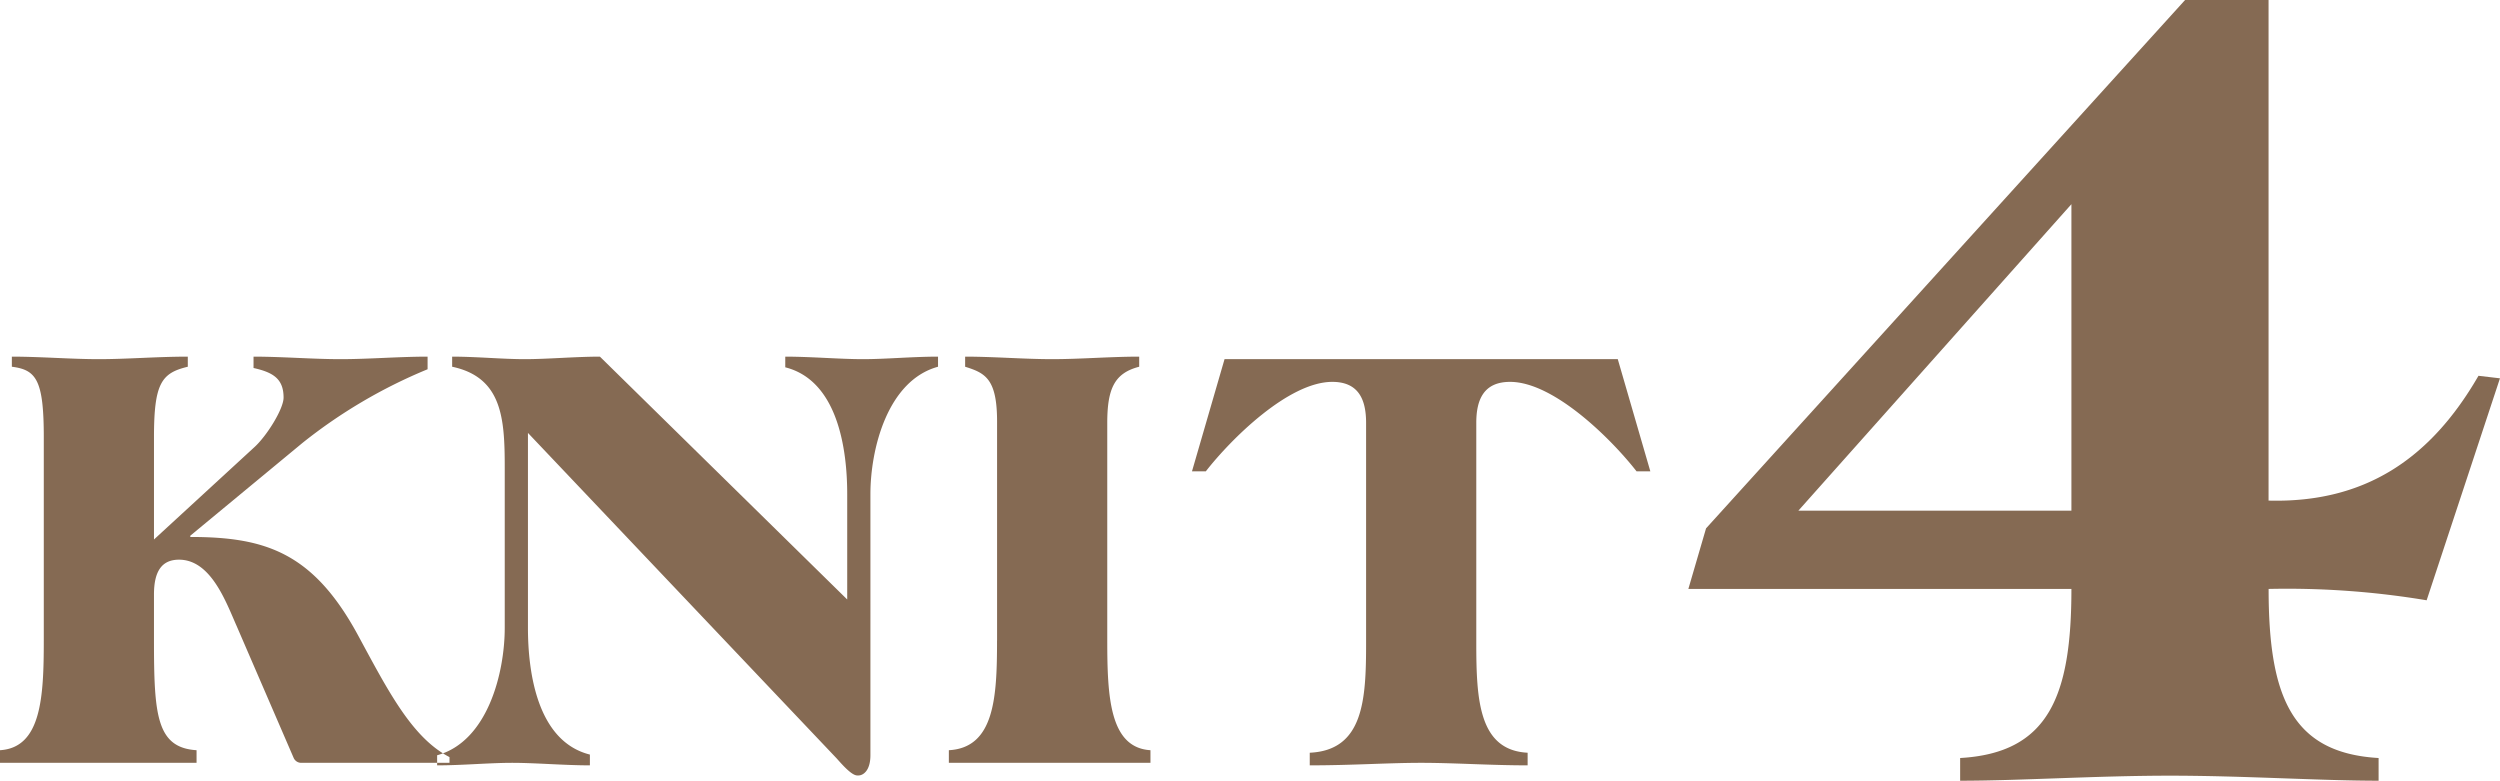 <svg id="sec04-title.svg" xmlns="http://www.w3.org/2000/svg" width="217.938" height="68.06" viewBox="0 0 217.938 68.06">
  <defs>
    <style>
      .cls-1 {
        fill: #856a53;
        fill-rule: evenodd;
      }
    </style>
  </defs>
  <path id="KNIT" class="cls-1" d="M272.473,9462.36c0,4.95-.218,9.35-3.821,9.57v1.1h17.139v-1.1c-3.494-.22-3.712-3.08-3.712-9.57v-4.01c0-1.98.655-3.03,2.183-3.03,2.784,0,4.094,3.69,5.022,5.78l4.967,11.49a0.717,0.717,0,0,0,.655.44h12.935v-0.5c-3.275-1.7-5.349-5.77-7.968-10.61-3.93-7.26-8.133-8.58-14.628-8.58v-0.11l9.77-8.08a44.787,44.787,0,0,1,10.916-6.43v-1.1c-2.511,0-5.131.22-7.587,0.22s-5.076-.22-7.586-0.22v0.99c1.692,0.38,2.619.93,2.619,2.58,0,0.99-1.473,3.36-2.565,4.34l-8.733,8.03v-8.91c0-4.72.655-5.6,2.948-6.15v-0.88c-2.675,0-5.295.22-7.751,0.22s-5.076-.22-7.587-0.22v0.88c2.129,0.27,2.784,1.15,2.784,6.15v17.71Zm35.6-23.86c4.366,0.93,4.584,4.51,4.584,8.79v13.97c0,3.9-1.473,9.9-5.894,11.11v0.88c2.238,0,4.53-.22,6.549-0.22s4.531,0.22,6.768.22v-0.94c-4.584-1.15-5.4-7.15-5.4-11.05v-16.99l26.908,28.37c0.492,0.55,1.31,1.49,1.8,1.49h0.11c0.382,0,1.037-.39,1.037-1.76V9449.6c0-3.9,1.473-9.89,5.894-11.1v-0.88c-2.237,0-4.53.22-6.549,0.22s-4.53-.22-6.768-0.22v0.93c4.584,1.16,5.4,7.15,5.4,11.05v9.19l-21.559-21.17c-2.129,0-4.585.22-6.55,0.22s-4.2-.22-6.331-0.22v0.88Zm47.5,23.86c0,4.95-.218,9.35-4.2,9.57v1.1h17.575v-1.1c-3.548-.22-3.766-4.62-3.766-9.57v-18.97c0-3.02.655-4.34,2.784-4.89v-0.88c-2.511,0-5.131.22-7.587,0.22s-5.076-.22-7.587-0.22v0.88c1.747,0.55,2.784,1.04,2.784,4.78v19.08Zm18.2-14.74c2.183-2.8,7.205-7.8,11.026-7.8,2.292,0,2.947,1.54,2.947,3.57v19.19c0,4.95-.218,9.35-4.912,9.57v1.1c3.711,0,6.822-.22,9.715-0.22s6,0.22,9.279.22v-1.1c-4.258-.22-4.476-4.62-4.476-9.57v-19.19c0-2.03.655-3.57,2.947-3.57,3.821,0,8.843,5,11.026,7.8h1.2l-2.839-9.78H375.406l-2.839,9.78h1.2Z" transform="translate(-268.656 -9406.53)"/>
  <path id="_4" data-name="4" class="cls-1" d="M425.427,9451.05l23.805-26.72v26.72H425.427Zm-9.588,6.82h33.393c0,9.35-1.984,14.3-9.7,14.74v1.98c5.18,0,11.9-.44,18.295-0.44s13.115,0.44,18.184.44v-1.98c-7.6-.44-9.588-5.39-9.588-14.74a73.913,73.913,0,0,1,13.776.99l6.392-19.35-1.873-.22c-4.188,7.25-9.919,11.1-18.3,10.88v-43.65H459.15l-41.769,46.07Z" transform="translate(-268.656 -9406.53)"/>
</svg>
